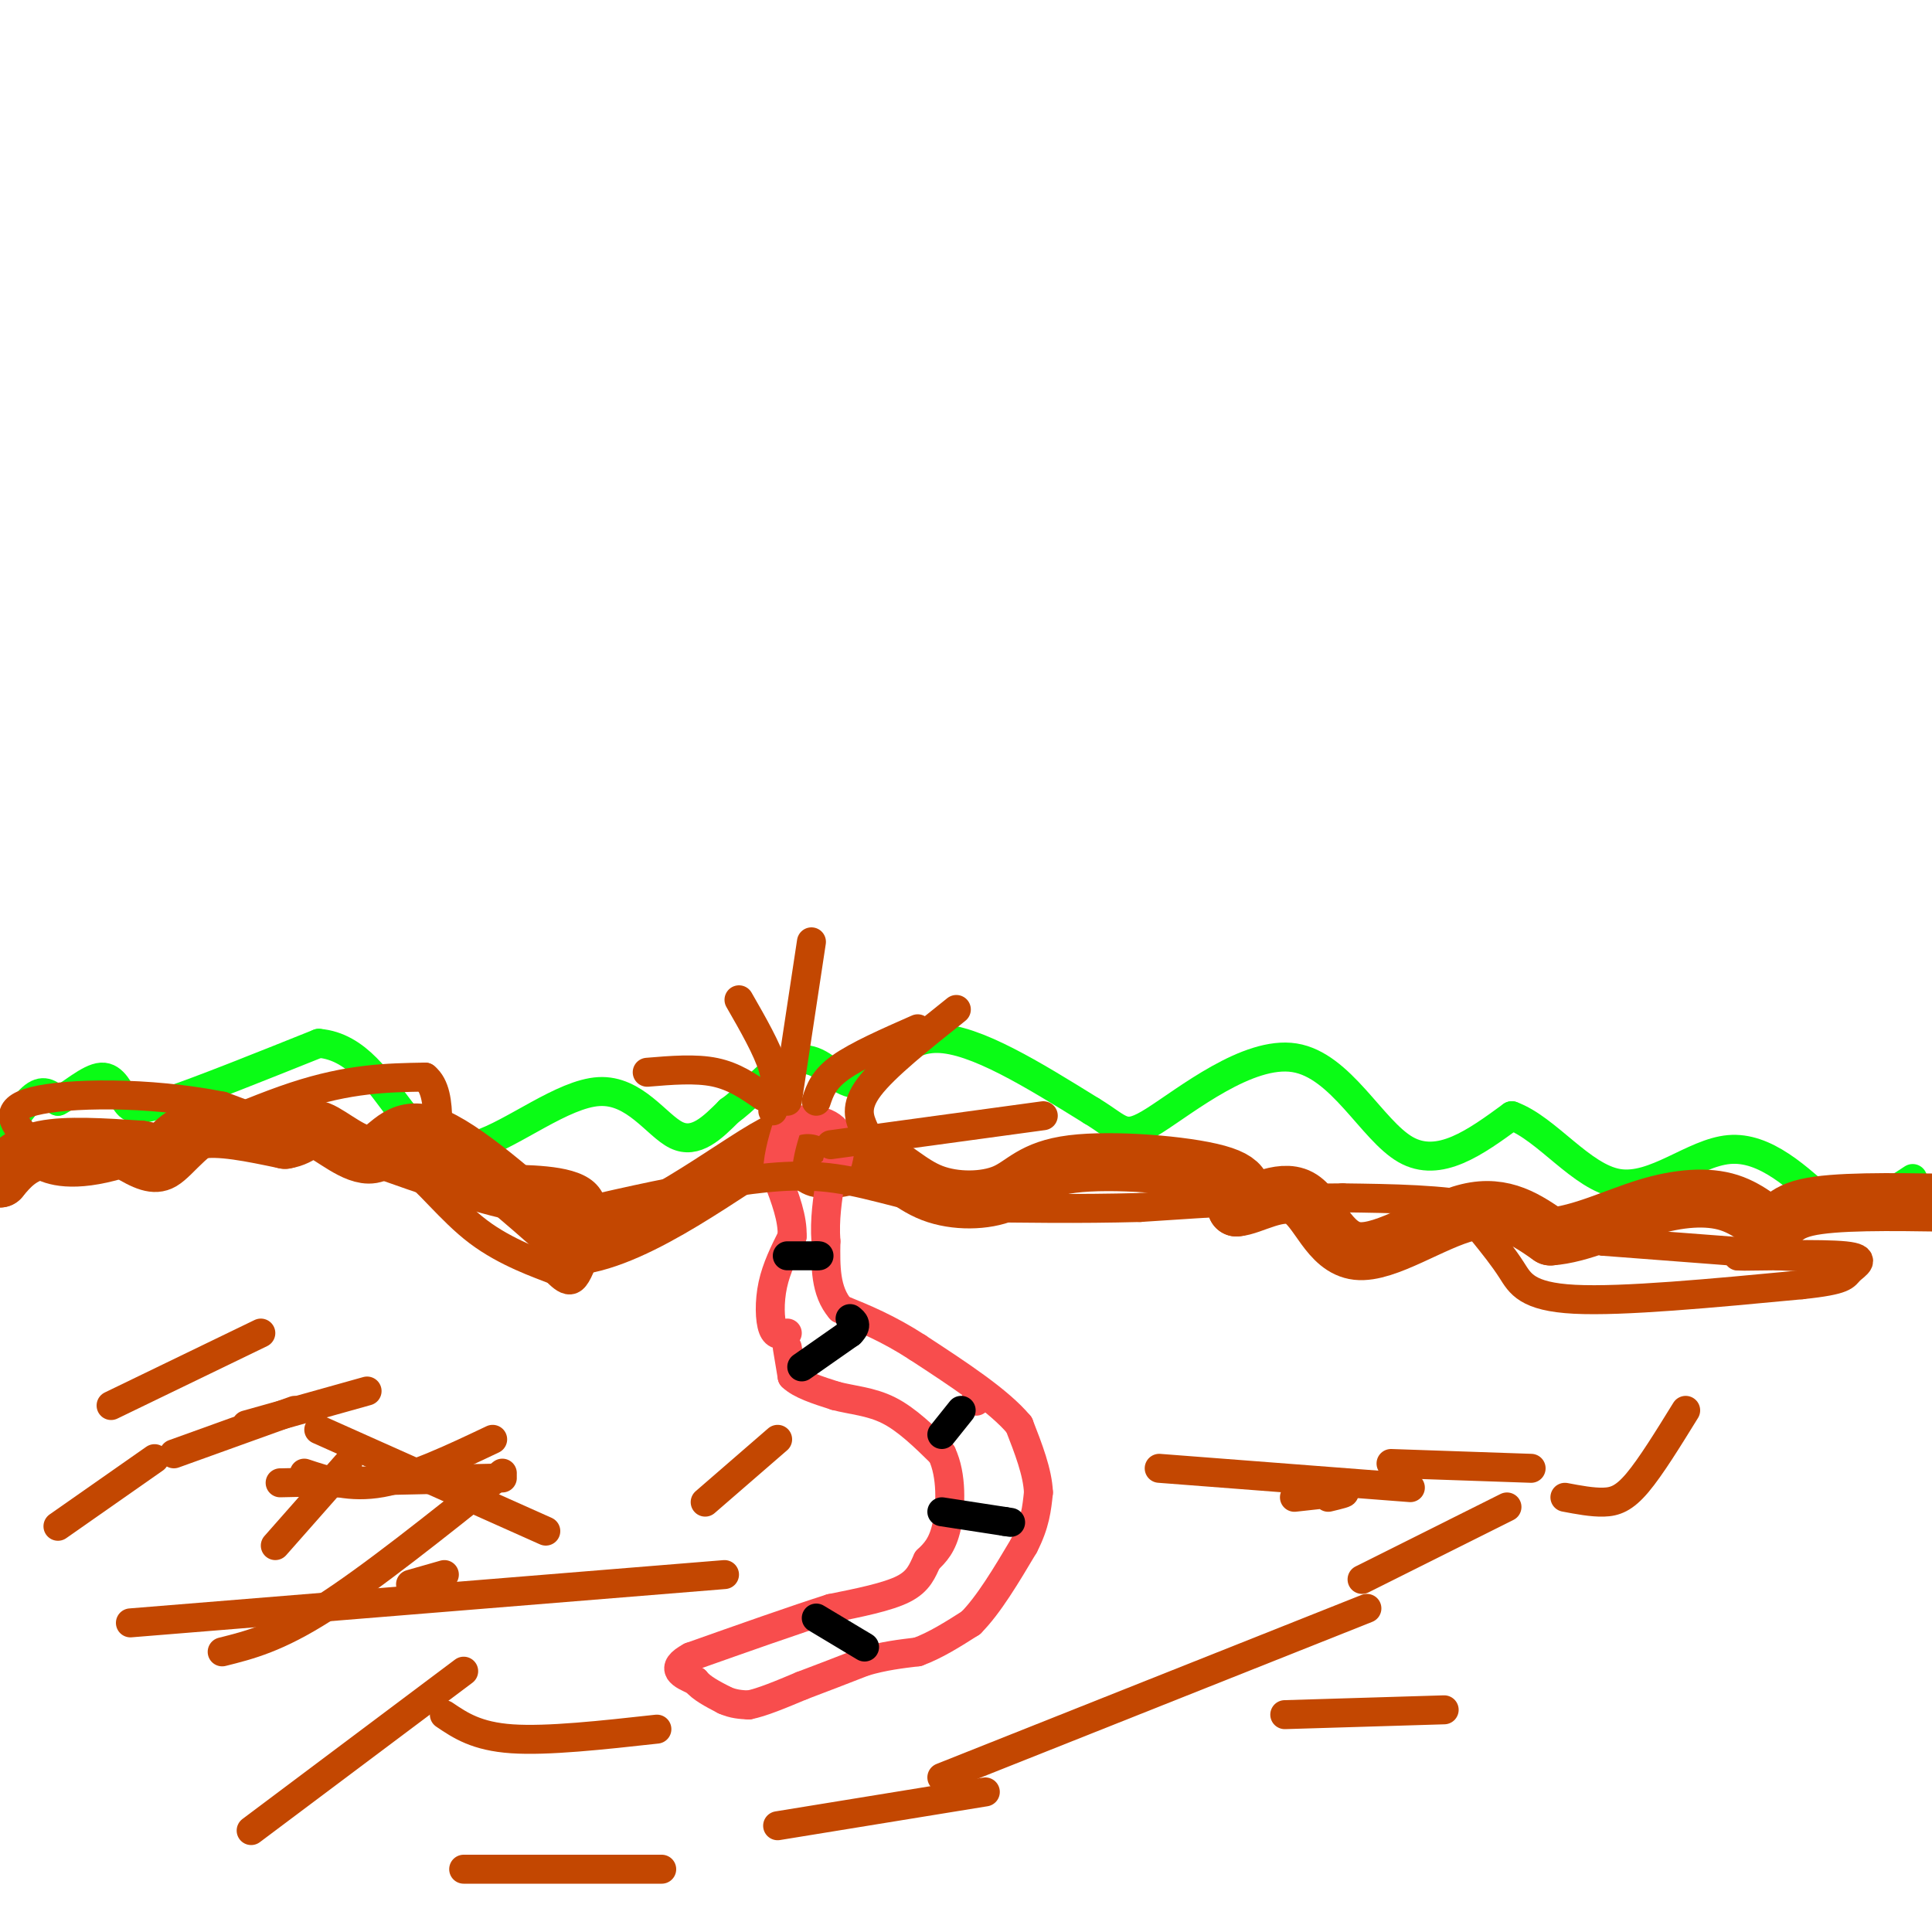 <svg viewBox='0 0 400 400' version='1.1' xmlns='http://www.w3.org/2000/svg' xmlns:xlink='http://www.w3.org/1999/xlink'><g fill='none' stroke='#0AFC15' stroke-width='6' stroke-linecap='round' stroke-linejoin='round'><path d='M-1,238c2.917,-4.667 5.833,-9.333 8,-11c2.167,-1.667 3.583,-0.333 5,1'/><path d='M12,228c2.553,-1.242 6.437,-4.848 9,-5c2.563,-0.152 3.805,3.152 5,5c1.195,1.848 2.341,2.242 9,0c6.659,-2.242 18.829,-7.121 31,-12'/><path d='M66,216c8.022,0.668 12.578,8.339 17,14c4.422,5.661 8.711,9.311 16,7c7.289,-2.311 17.578,-10.584 25,-11c7.422,-0.416 11.978,7.024 16,9c4.022,1.976 7.511,-1.512 11,-5'/><path d='M151,230c3.320,-2.348 6.119,-5.718 9,-8c2.881,-2.282 5.844,-3.478 9,-2c3.156,1.478 6.503,5.629 10,4c3.497,-1.629 7.142,-9.037 15,-9c7.858,0.037 19.929,7.518 32,15'/><path d='M226,230c6.434,3.887 6.518,6.104 13,2c6.482,-4.104 19.360,-14.528 29,-13c9.640,1.528 16.040,15.008 23,19c6.960,3.992 14.480,-1.504 22,-7'/><path d='M313,231c7.262,2.643 14.417,12.750 22,14c7.583,1.250 15.595,-6.357 23,-7c7.405,-0.643 14.202,5.679 21,12'/><path d='M379,250c6.333,1.000 11.667,-2.500 17,-6'/></g>
<g fill='none' stroke='#C34701' stroke-width='12' stroke-linecap='round' stroke-linejoin='round'><path d='M-1,244c0.000,0.000 1.000,0.000 1,0'/><path d='M0,244c2.083,-2.500 4.167,-5.000 9,-6c4.833,-1.000 12.417,-0.500 20,0'/><path d='M29,238c4.024,0.548 4.083,1.917 5,1c0.917,-0.917 2.690,-4.119 7,-5c4.310,-0.881 11.155,0.560 18,2'/><path d='M59,236c3.799,-0.584 4.297,-3.043 7,-2c2.703,1.043 7.612,5.589 11,5c3.388,-0.589 5.254,-6.311 12,-4c6.746,2.311 18.373,12.656 30,23'/><path d='M119,258c13.595,-1.440 32.583,-16.542 41,-21c8.417,-4.458 6.262,1.726 8,4c1.738,2.274 7.369,0.637 13,-1'/><path d='M181,240c3.921,1.331 7.225,5.158 12,7c4.775,1.842 11.022,1.700 15,0c3.978,-1.700 5.686,-4.958 14,-6c8.314,-1.042 23.232,0.131 30,2c6.768,1.869 5.384,4.435 4,7'/><path d='M256,250c3.148,-0.180 9.019,-4.131 13,-2c3.981,2.131 6.072,10.343 12,11c5.928,0.657 15.694,-6.241 23,-8c7.306,-1.759 12.153,1.620 17,5'/><path d='M321,256c6.269,-0.427 13.442,-3.996 20,-6c6.558,-2.004 12.500,-2.444 17,-1c4.500,1.444 7.558,4.774 9,5c1.442,0.226 1.269,-2.650 7,-4c5.731,-1.350 17.365,-1.175 29,-1'/></g>
<g fill='none' stroke='#F84D4D' stroke-width='6' stroke-linecap='round' stroke-linejoin='round'><path d='M202,290c0.000,0.000 0.100,0.100 0.1,0.1'/><path d='M163,279c0.000,0.000 1.000,6.000 1,6'/><path d='M164,285c1.667,1.667 5.333,2.833 9,4'/><path d='M173,289c3.356,0.889 7.244,1.111 11,3c3.756,1.889 7.378,5.444 11,9'/><path d='M195,301c2.111,4.422 1.889,10.978 1,15c-0.889,4.022 -2.444,5.511 -4,7'/><path d='M192,323c-1.067,2.244 -1.733,4.356 -5,6c-3.267,1.644 -9.133,2.822 -15,4'/><path d='M172,333c-7.333,2.333 -18.167,6.167 -29,10'/><path d='M143,343c-4.667,2.500 -1.833,3.750 1,5'/><path d='M144,348c1.167,1.500 3.583,2.750 6,4'/><path d='M150,352c1.833,0.833 3.417,0.917 5,1'/><path d='M155,353c2.667,-0.500 6.833,-2.250 11,-4'/><path d='M166,349c4.000,-1.500 8.500,-3.250 13,-5'/><path d='M179,344c4.000,-1.167 7.500,-1.583 11,-2'/><path d='M190,342c3.667,-1.333 7.333,-3.667 11,-6'/><path d='M201,336c3.667,-3.667 7.333,-9.833 11,-16'/><path d='M212,320c2.333,-4.500 2.667,-7.750 3,-11'/><path d='M215,309c-0.167,-4.167 -2.083,-9.083 -4,-14'/><path d='M211,295c-4.167,-5.000 -12.583,-10.500 -21,-16'/><path d='M190,279c-6.167,-4.000 -11.083,-6.000 -16,-8'/><path d='M174,271c-3.167,-3.667 -3.083,-8.833 -3,-14'/><path d='M171,257c-0.333,-4.500 0.333,-8.750 1,-13'/><path d='M172,244c0.167,-2.167 0.083,-1.083 0,0'/><path d='M163,276c-1.178,0.356 -2.356,0.711 -3,-1c-0.644,-1.711 -0.756,-5.489 0,-9c0.756,-3.511 2.378,-6.756 4,-10'/><path d='M164,256c0.167,-3.667 -1.417,-7.833 -3,-12'/><path d='M161,244c-0.167,-3.833 0.917,-7.417 2,-11'/><path d='M163,233c2.578,-1.978 8.022,-1.422 10,1c1.978,2.422 0.489,6.711 -1,11'/></g>
<g fill='none' stroke='#000000' stroke-width='6' stroke-linecap='round' stroke-linejoin='round'><path d='M166,283c0.000,0.000 10.000,-7.000 10,-7'/><path d='M176,276c1.667,-1.667 0.833,-2.333 0,-3'/><path d='M195,313c0.000,0.000 13.000,2.000 13,2'/><path d='M208,315c2.167,0.333 1.083,0.167 0,0'/><path d='M169,335c0.000,0.000 10.000,6.000 10,6'/><path d='M195,297c0.000,0.000 4.000,-5.000 4,-5'/><path d='M163,260c0.000,0.000 6.000,0.000 6,0'/><path d='M169,260c1.000,0.000 0.500,0.000 0,0'/></g>
<g fill='none' stroke='#C34701' stroke-width='6' stroke-linecap='round' stroke-linejoin='round'><path d='M160,230c0.583,-2.583 1.167,-5.167 0,-9c-1.167,-3.833 -4.083,-8.917 -7,-14'/><path d='M169,228c0.750,-2.250 1.500,-4.500 5,-7c3.500,-2.500 9.750,-5.250 16,-8'/><path d='M163,228c0.000,0.000 5.000,-33.000 5,-33'/><path d='M172,237c0.000,0.000 44.000,-6.000 44,-6'/><path d='M158,227c-3.000,-2.083 -6.000,-4.167 -10,-5c-4.000,-0.833 -9.000,-0.417 -14,0'/><path d='M179,234c-1.083,-2.417 -2.167,-4.833 1,-9c3.167,-4.167 10.583,-10.083 18,-16'/><path d='M307,255c2.133,2.644 4.267,5.289 6,8c1.733,2.711 3.067,5.489 13,6c9.933,0.511 28.467,-1.244 47,-3'/><path d='M373,266c9.239,-0.962 8.837,-1.866 10,-3c1.163,-1.134 3.890,-2.498 -1,-3c-4.890,-0.502 -17.397,-0.144 -21,0c-3.603,0.144 1.699,0.072 7,0'/><path d='M368,260c3.489,0.133 8.711,0.467 3,0c-5.711,-0.467 -22.356,-1.733 -39,-3'/><path d='M332,257c-10.333,-1.933 -16.667,-5.267 -25,-7c-8.333,-1.733 -18.667,-1.867 -29,-2'/><path d='M278,248c-11.833,0.000 -26.917,1.000 -42,2'/><path d='M236,250c-12.833,0.333 -23.917,0.167 -35,0'/><path d='M201,250c-10.644,-1.378 -19.756,-4.822 -28,-6c-8.244,-1.178 -15.622,-0.089 -23,1'/><path d='M150,245c-8.833,1.167 -19.417,3.583 -30,6'/><path d='M120,251c-9.378,0.311 -17.822,-1.911 -30,-6c-12.178,-4.089 -28.089,-10.044 -44,-16'/><path d='M46,229c-15.467,-3.067 -32.133,-2.733 -39,-1c-6.867,1.733 -3.933,4.867 -1,8'/><path d='M6,236c-0.244,2.159 -0.354,3.558 2,5c2.354,1.442 7.172,2.927 17,0c9.828,-2.927 24.665,-10.265 36,-14c11.335,-3.735 19.167,-3.868 27,-4'/><path d='M88,223c4.333,3.511 1.667,14.289 3,19c1.333,4.711 6.667,3.356 12,2'/><path d='M103,244c5.895,0.287 14.632,0.005 18,3c3.368,2.995 1.368,9.268 0,13c-1.368,3.732 -2.105,4.923 -3,5c-0.895,0.077 -1.947,-0.962 -3,-2'/><path d='M115,263c-3.345,-1.321 -10.208,-3.625 -16,-8c-5.792,-4.375 -10.512,-10.821 -15,-14c-4.488,-3.179 -8.744,-3.089 -13,-3'/><path d='M71,238c-6.560,-1.929 -16.458,-5.250 -23,-4c-6.542,1.250 -9.726,7.071 -13,9c-3.274,1.929 -6.637,-0.036 -10,-2'/><path d='M25,241c-4.833,-1.000 -11.917,-2.500 -19,-4'/><path d='M240,304c0.000,0.000 52.000,4.000 52,4'/><path d='M266,355c0.000,0.000 33.000,-1.000 33,-1'/><path d='M324,310c2.822,0.533 5.644,1.067 8,1c2.356,-0.067 4.244,-0.733 7,-4c2.756,-3.267 6.378,-9.133 10,-15'/><path d='M288,303c0.000,0.000 29.000,1.000 29,1'/><path d='M64,307c0.000,0.000 7.000,0.000 7,0'/><path d='M51,295c0.000,0.000 25.000,-7.000 25,-7'/><path d='M63,305c4.750,1.583 9.500,3.167 16,2c6.500,-1.167 14.750,-5.083 23,-9'/><path d='M46,342c5.667,-1.417 11.333,-2.833 21,-9c9.667,-6.167 23.333,-17.083 37,-28'/><path d='M52,379c0.000,0.000 44.000,-33.000 44,-33'/><path d='M57,320c0.000,0.000 15.000,-17.000 15,-17'/><path d='M58,307c0.000,0.000 46.000,-1.000 46,-1'/><path d='M96,387c0.000,0.000 41.000,0.000 41,0'/><path d='M161,378c0.000,0.000 43.000,-7.000 43,-7'/><path d='M195,368c0.000,0.000 88.000,-35.000 88,-35'/><path d='M282,327c0.000,0.000 30.000,-15.000 30,-15'/><path d='M268,310c4.417,-0.500 8.833,-1.000 10,-1c1.167,0.000 -0.917,0.500 -3,1'/><path d='M85,328c0.000,0.000 7.000,-2.000 7,-2'/><path d='M12,316c0.000,0.000 20.000,-14.000 20,-14'/><path d='M23,291c0.000,0.000 31.000,-15.000 31,-15'/><path d='M27,336c0.000,0.000 123.000,-10.000 123,-10'/><path d='M146,311c0.000,0.000 15.000,-13.000 15,-13'/><path d='M36,301c0.000,0.000 25.000,-9.000 25,-9'/><path d='M66,296c0.000,0.000 47.000,21.000 47,21'/><path d='M92,355c3.333,2.250 6.667,4.500 14,5c7.333,0.500 18.667,-0.750 30,-2'/></g>
</svg>